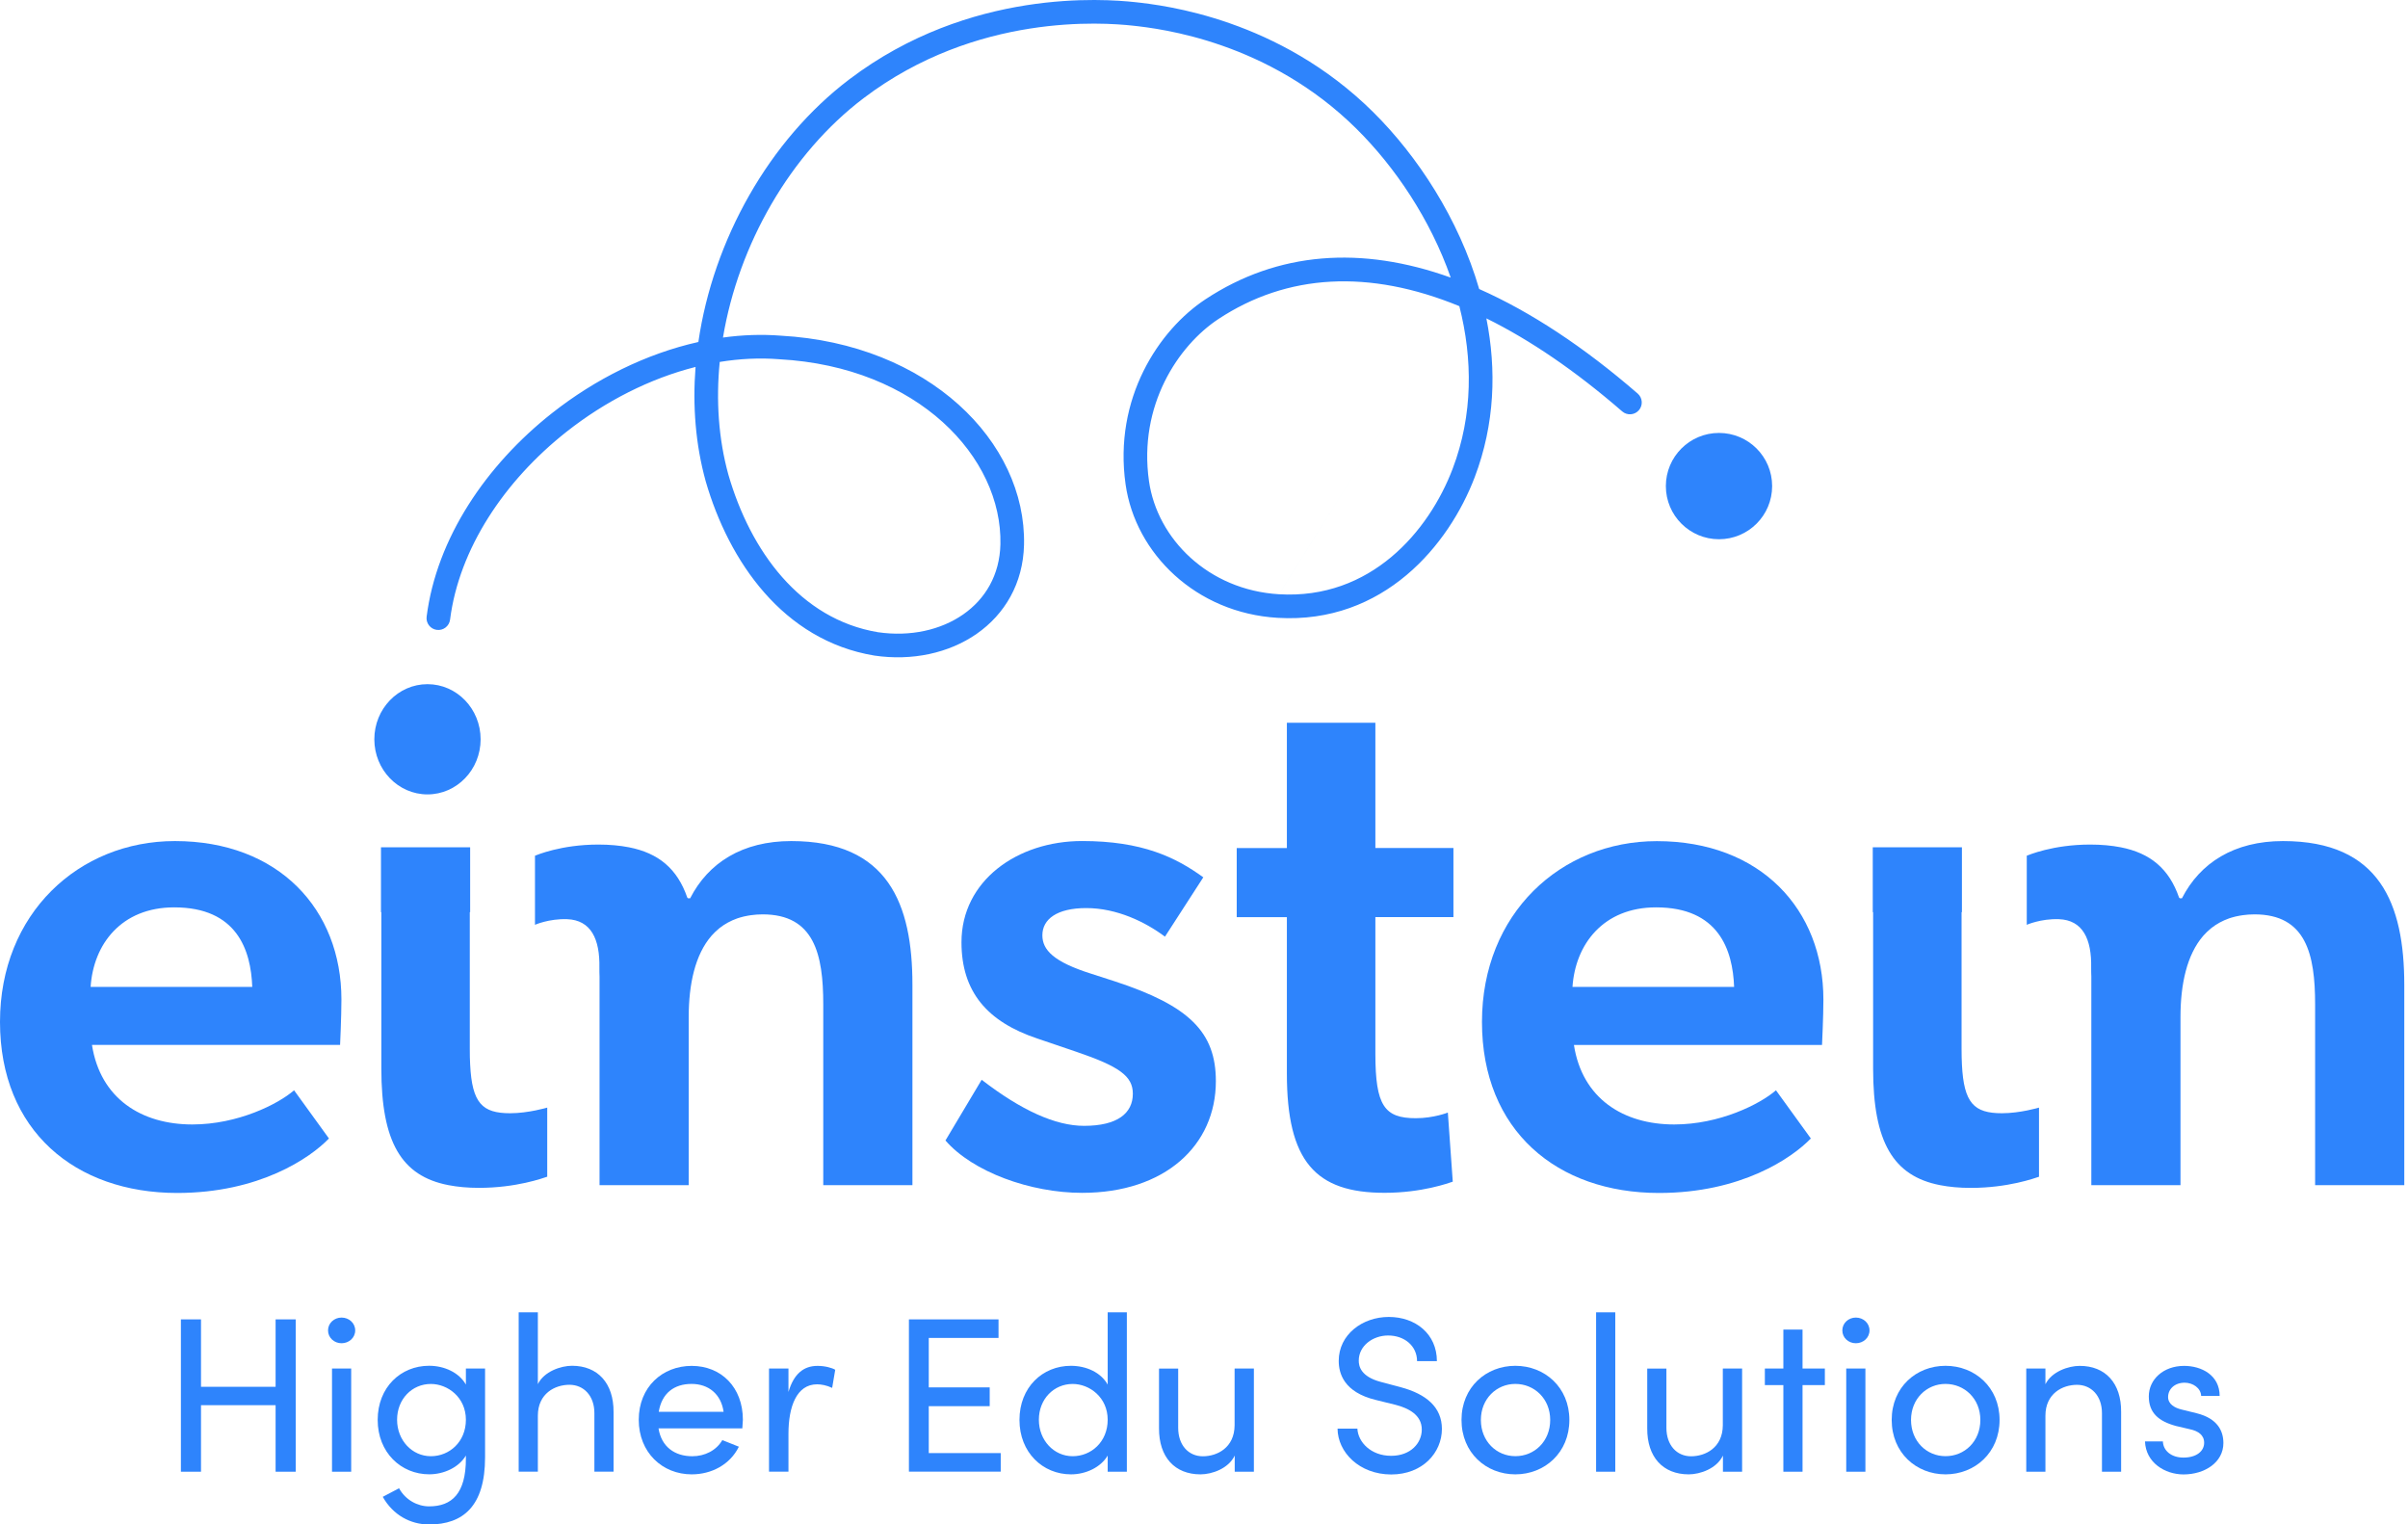 <svg width="297" height="188" viewBox="0 0 297 188" fill="none" xmlns="http://www.w3.org/2000/svg">
<g clip-path="url(#clip0)">
<path d="M33.993 162.708H36.474V181.494H33.993V173.288H24.792V181.494H22.311V162.708H24.792V171.021H33.993V162.708Z" fill="#2E84FC"/>
<path d="M40.46 164.068C40.46 163.165 41.222 162.485 42.125 162.485C43.048 162.485 43.81 163.165 43.81 164.068C43.81 164.971 43.048 165.651 42.125 165.651C41.222 165.651 40.46 164.971 40.46 164.068ZM40.95 181.494V168.768H43.315V181.494H40.95Z" fill="#2E84FC"/>
<path d="M57.463 168.768H59.828V179.722C59.828 185.747 57.109 188 52.924 188C50.612 188 48.466 186.825 47.209 184.592L49.219 183.533C50.006 184.98 51.501 185.767 52.924 185.767C55.73 185.767 57.463 184.184 57.463 179.877V179.498C56.614 180.945 54.773 181.814 52.943 181.814C49.457 181.814 46.583 179.12 46.583 175.104C46.583 171.07 49.438 168.428 52.924 168.428C54.827 168.428 56.628 169.278 57.463 170.744V168.768ZM57.463 175.085C57.463 172.327 55.235 170.671 53.142 170.671C50.831 170.671 48.976 172.526 48.976 175.085C48.976 177.624 50.831 179.581 53.142 179.581C55.424 179.586 57.463 177.814 57.463 175.085Z" fill="#2E84FC"/>
<path d="M75.676 174.133V181.489H73.311V174.264C73.311 172.138 72.005 170.773 70.233 170.773C68.466 170.773 66.339 171.832 66.339 174.59V181.489H63.974V161.834H66.339V170.691C67.101 169.137 69.165 168.428 70.558 168.428C73.714 168.433 75.695 170.56 75.676 174.133Z" fill="#2E84FC"/>
<path d="M91.558 176.148H81.221C81.575 178.41 83.212 179.585 85.387 179.585C86.936 179.585 88.349 178.872 89.091 177.595L91.131 178.41C90.043 180.62 87.761 181.819 85.314 181.819C81.692 181.819 78.783 179.124 78.783 175.089C78.783 171.055 81.692 168.442 85.314 168.442C88.936 168.442 91.626 171.064 91.626 175.089C91.611 175.444 91.592 175.789 91.558 176.148ZM89.247 174.104C88.941 171.924 87.392 170.666 85.299 170.666C83.153 170.666 81.624 171.807 81.25 174.104H89.247Z" fill="#2E84FC"/>
<path d="M103.016 168.923L102.638 171.157C101.958 170.832 101.278 170.715 100.783 170.715C98.249 170.715 97.248 173.473 97.248 176.818V181.484H94.85V168.768H97.248V171.662C97.899 169.428 99.123 168.443 100.817 168.443C101.71 168.433 102.633 168.681 103.016 168.923Z" fill="#2E84FC"/>
<path d="M114.553 179.197H123.428V181.484H112.106V162.708H123.157V164.995H114.553V171.094H122.069V173.41H114.553V179.197Z" fill="#2E84FC"/>
<path d="M136.621 161.839H138.985V181.494H136.621V179.503C135.771 180.95 133.931 181.819 132.1 181.819C128.614 181.819 125.74 179.124 125.74 175.109C125.74 171.074 128.595 168.433 132.081 168.433C133.984 168.433 135.786 169.249 136.621 170.749V161.839ZM136.621 175.085C136.621 172.327 134.392 170.671 132.299 170.671C129.988 170.671 128.133 172.526 128.133 175.085C128.133 177.624 129.988 179.581 132.299 179.581C134.581 179.586 136.621 177.814 136.621 175.085Z" fill="#2E84FC"/>
<path d="M152.289 168.768H154.653V181.494H152.289V179.503C151.527 181.106 149.482 181.819 148.069 181.819C144.889 181.819 142.933 179.693 142.952 176.129V168.773H145.316V176.08C145.316 178.226 146.593 179.591 148.361 179.591C150.128 179.591 152.255 178.532 152.274 175.774V168.773H152.289V168.768Z" fill="#2E84FC"/>
<path d="M164.971 176.178H167.418C167.501 177.843 169.084 179.533 171.584 179.533C174.002 179.533 175.362 177.95 175.362 176.294C175.362 174.468 173.696 173.653 172.128 173.245L169.71 172.648C165.733 171.696 165.117 169.346 165.117 167.826C165.117 164.588 168.025 162.408 171.293 162.408C174.59 162.408 177.226 164.505 177.226 167.86H174.779C174.779 165.986 173.23 164.695 171.21 164.695C169.336 164.695 167.588 165.952 167.588 167.797C167.588 168.448 167.807 169.759 170.307 170.419L172.754 171.07C175.934 171.919 177.843 173.556 177.843 176.216C177.843 179.13 175.478 181.834 171.584 181.834C167.642 181.819 164.995 179.091 164.971 176.178Z" fill="#2E84FC"/>
<path d="M180.261 175.109C180.261 171.074 183.286 168.433 186.898 168.433C190.51 168.433 193.564 171.074 193.564 175.109C193.564 179.144 190.52 181.819 186.898 181.819C183.276 181.819 180.261 179.144 180.261 175.109ZM191.2 175.109C191.2 172.487 189.243 170.666 186.898 170.666C184.587 170.666 182.65 172.492 182.65 175.109C182.65 177.75 184.587 179.576 186.898 179.576C189.243 179.585 191.2 177.76 191.2 175.109Z" fill="#2E84FC"/>
<path d="M196.861 181.494V161.839H199.226V181.494H196.861Z" fill="#2E84FC"/>
<path d="M212.505 168.768H214.87V181.494H212.505V179.503C211.743 181.106 209.699 181.819 208.286 181.819C205.106 181.819 203.139 179.693 203.168 176.129V168.773H205.533V176.08C205.533 178.226 206.81 179.591 208.577 179.591C210.345 179.591 212.471 178.532 212.491 175.774V168.773H212.505V168.768Z" fill="#2E84FC"/>
<path d="M225.076 168.768V170.812H222.323V181.494H219.958V170.812H217.676V168.768H219.958V163.966H222.323V168.768H225.076Z" fill="#2E84FC"/>
<path d="M227.232 164.068C227.232 163.165 227.994 162.485 228.897 162.485C229.819 162.485 230.582 163.165 230.582 164.068C230.582 164.971 229.819 165.651 228.897 165.651C227.984 165.651 227.232 164.971 227.232 164.068ZM227.712 181.494V168.768H230.077V181.494H227.712Z" fill="#2E84FC"/>
<path d="M233.32 175.109C233.32 171.074 236.345 168.433 239.957 168.433C243.57 168.433 246.624 171.074 246.624 175.109C246.624 179.144 243.58 181.819 239.957 181.819C236.335 181.819 233.32 179.144 233.32 175.109ZM244.254 175.109C244.254 172.487 242.298 170.666 239.953 170.666C237.641 170.666 235.704 172.492 235.704 175.109C235.704 177.75 237.641 179.576 239.953 179.576C242.298 179.585 244.254 177.76 244.254 175.109Z" fill="#2E84FC"/>
<path d="M261.617 174.133V181.494H259.253V174.269C259.253 172.142 257.947 170.778 256.174 170.778C254.402 170.778 252.28 171.836 252.28 174.594V181.494H249.916V168.768H252.28V170.705C253.043 169.151 255.106 168.442 256.5 168.442C259.661 168.433 261.651 170.559 261.617 174.133Z" fill="#2E84FC"/>
<path d="M264.56 177.76H266.769C266.803 178.852 267.754 179.751 269.303 179.751C270.906 179.751 271.857 178.964 271.857 177.925C271.857 176.968 271.124 176.478 270.119 176.26L268.381 175.852C266.254 175.274 265.031 174.249 265.031 172.205C265.031 170.108 266.832 168.442 269.386 168.442C271.532 168.442 273.77 169.583 273.77 172.152H271.488C271.454 171.166 270.454 170.516 269.449 170.516C268.225 170.516 267.41 171.302 267.41 172.288C267.41 173.157 268.225 173.618 269.041 173.817L270.915 174.279C273.552 174.929 274.231 176.512 274.231 177.959C274.231 180.328 271.949 181.829 269.303 181.829C267.007 181.819 264.662 180.372 264.56 177.76Z" fill="#2E84FC"/>
<path d="M23.723 138.67C29.312 138.67 34.294 136.174 36.27 134.455L40.572 140.398C38.251 142.811 31.982 147.118 21.84 147.118C9.283 147.108 0 139.447 0 126.017C0 112.674 9.711 103.721 21.568 103.721C34.376 103.721 42.111 112.159 42.111 123.259C42.111 125.41 41.946 128.857 41.946 128.857H11.342C12.381 135.485 17.445 138.67 23.723 138.67ZM11.177 121.71H31.113C30.948 117.151 29.22 111.897 21.485 111.897C14.954 111.897 11.512 116.461 11.177 121.71Z" fill="#2E84FC"/>
<path d="M133.974 111.985C130.362 111.985 128.565 113.359 128.565 115.34C128.565 117.141 129.935 118.612 134.581 120.078L137.499 121.02C146.7 124.031 149.963 127.298 149.963 133.329C149.963 141.253 143.685 147.103 133.46 147.103C127.099 147.103 119.971 144.525 116.611 140.646L121.078 133.159C125.977 136.941 130.192 138.84 133.707 138.84C137.829 138.84 139.723 137.286 139.723 134.878C139.723 132.727 138.092 131.523 132.765 129.711L127.954 128.075C121.768 126.012 118.588 122.307 118.588 116.199C118.588 108.62 125.463 103.716 133.46 103.716C140.849 103.716 144.972 105.697 148.414 108.192L143.685 115.51C141.277 113.703 137.752 111.985 133.974 111.985Z" fill="#2E84FC"/>
<path d="M174.619 137.898C176.847 137.898 178.576 137.203 178.576 137.203L179.183 145.725C178.668 145.895 175.405 147.099 170.759 147.099C162.252 147.099 158.722 143.219 158.722 132.382V113.106H152.536V104.585H158.722V89.135H169.637V104.575H179.265V113.097H169.637V129.974C169.642 136.344 170.749 137.898 174.619 137.898Z" fill="#2E84FC"/>
<path d="M206.499 138.67C212.087 138.67 217.069 136.174 219.045 134.455L223.347 140.398C221.026 142.807 214.758 147.118 204.615 147.118C192.069 147.118 182.785 139.456 182.785 126.026C182.785 112.684 192.496 103.73 204.353 103.73C217.161 103.73 224.896 112.169 224.896 123.268C224.896 125.419 224.726 128.867 224.726 128.867H194.127C195.152 135.485 200.231 138.67 206.499 138.67ZM193.948 121.71H213.884C213.714 117.151 211.99 111.897 204.256 111.897C197.74 111.897 194.297 116.461 193.948 121.71Z" fill="#2E84FC"/>
<path d="M67.48 136.596C67.48 136.596 65.154 137.286 62.926 137.286C59.483 137.286 58.226 136.048 57.988 131.289C57.954 130.702 57.944 130.061 57.944 129.362V112.485H57.988V104.488H46.99V112.485H47.034V131.77C47.034 140.85 49.515 145.03 55.303 146.152C56.434 146.37 57.677 146.487 59.071 146.487C63.707 146.487 66.97 145.283 67.495 145.113V136.592H67.48V136.596Z" fill="#2E84FC"/>
<path d="M97.588 103.721C91.572 103.721 87.363 106.396 85.124 110.776H84.862L84.77 110.693C83.537 107.119 81.211 105.202 77.569 104.488C76.438 104.269 75.195 104.153 73.802 104.153C69.165 104.153 66.15 105.473 65.984 105.527V114.048C65.984 114.048 67.703 113.281 69.942 113.354C72.894 113.461 74.001 115.806 73.928 119.35C73.918 119.695 73.938 120.064 73.947 120.452V138.155V146.152H84.945V137.232V125.41C84.945 121.351 85.741 117.738 87.737 115.422C87.766 115.378 87.809 115.34 87.843 115.306C88.086 115.034 88.344 114.791 88.62 114.563C88.674 114.519 88.713 114.48 88.766 114.437C89.392 113.946 90.116 113.548 90.922 113.262C91.028 113.218 91.14 113.189 91.257 113.155C91.572 113.062 91.883 112.985 92.228 112.926C92.354 112.907 92.48 112.873 92.616 112.863C93.078 112.8 93.548 112.761 94.058 112.761C100.419 112.761 101.54 117.665 101.54 123.861V146.157H112.538V121.448C112.543 111.47 109.527 103.721 97.588 103.721Z" fill="#2E84FC"/>
<path d="M251.474 136.596C251.474 136.596 249.153 137.286 246.92 137.286C243.477 137.286 242.22 136.048 241.982 131.289C241.953 130.702 241.938 130.061 241.938 129.362V112.485H241.982V104.488H230.985V112.485H231.028V131.775C231.028 140.855 233.509 145.035 239.297 146.157C240.428 146.375 241.671 146.492 243.065 146.492C247.702 146.492 250.964 145.287 251.489 145.118V136.596H251.474Z" fill="#2E84FC"/>
<path d="M281.583 103.721C275.567 103.721 271.357 106.396 269.119 110.776H268.857L268.764 110.693C267.531 107.119 265.205 105.202 261.564 104.488C260.433 104.269 259.19 104.153 257.796 104.153C253.159 104.153 250.144 105.473 249.979 105.527V114.048C249.979 114.048 251.698 113.281 253.936 113.354C256.888 113.461 257.995 115.806 257.922 119.35C257.913 119.695 257.932 120.064 257.942 120.452V138.155V146.152H268.939V137.232V125.41C268.939 121.351 269.735 117.738 271.731 115.422C271.765 115.378 271.804 115.34 271.838 115.306C272.081 115.034 272.338 114.791 272.615 114.563C272.668 114.519 272.707 114.48 272.76 114.437C273.387 113.946 274.11 113.548 274.916 113.262C275.018 113.218 275.135 113.189 275.251 113.155C275.567 113.062 275.877 112.985 276.227 112.926C276.353 112.907 276.48 112.873 276.615 112.863C277.077 112.8 277.548 112.761 278.062 112.761C284.423 112.761 285.544 117.665 285.544 123.861V146.157H296.542V121.448C296.537 111.47 293.527 103.721 281.583 103.721Z" fill="#2E84FC"/>
<path d="M52.725 97.967C56.345 97.967 59.279 94.924 59.279 91.17C59.279 87.415 56.345 84.372 52.725 84.372C49.105 84.372 46.17 87.415 46.17 91.17C46.17 94.924 49.105 97.967 52.725 97.967Z" fill="#2E84FC"/>
<path fill-rule="evenodd" clip-rule="evenodd" d="M139.656 3.157C136.155 2.788 120.463 1.539 106.523 12.1C97.437 18.983 91.089 30.174 89.17 41.627C91.549 41.299 93.937 41.211 96.296 41.395C114.484 42.397 126.587 54.455 126.302 67.182L126.302 67.182C126.194 71.957 123.914 75.763 120.459 78.167C117.029 80.553 112.498 81.529 107.845 80.846L107.831 80.843L107.817 80.841C96.571 78.969 89.894 69.211 87.041 59.354L87.039 59.345L87.037 59.337C85.79 54.826 85.411 50.047 85.789 45.252C80.167 46.671 74.661 49.474 69.891 53.234C62.203 59.295 56.617 67.691 55.51 76.417C55.408 77.215 54.679 77.78 53.881 77.679C53.083 77.578 52.518 76.848 52.62 76.05C53.848 66.374 59.971 57.345 68.087 50.947C73.415 46.746 79.683 43.615 86.135 42.176C87.963 29.607 94.84 17.295 104.764 9.778C119.623 -1.48 136.276 -0.129 139.963 0.26L139.965 0.26C143.68 0.657 157.773 2.335 169.371 13.827C174.822 19.228 179.922 26.979 182.44 35.642C188.792 38.456 195.351 42.78 201.991 48.535C202.599 49.062 202.664 49.982 202.137 50.59C201.61 51.198 200.69 51.264 200.083 50.737C194.311 45.733 188.705 41.916 183.327 39.263C184.586 45.597 184.378 52.295 181.894 58.835C178.733 67.161 170.685 76.975 157.577 76.192L157.576 76.192C147.51 75.589 140.047 68.273 138.83 59.742L138.83 59.741C137.321 49.137 142.924 40.702 148.681 36.908C157.6 31.027 167.91 30.276 178.931 34.233C176.419 27.053 172.066 20.598 167.32 15.897L167.32 15.896C156.457 5.132 143.216 3.537 139.656 3.157ZM179.995 37.756C168.83 33.17 158.737 33.767 150.284 39.34L150.284 39.34C145.329 42.606 140.387 49.999 141.714 59.33C142.73 66.453 149.027 72.761 157.75 73.284M179.995 37.756C181.644 44.237 181.696 51.15 179.171 57.8L180.532 58.317L179.171 57.8C176.234 65.536 169.046 73.958 157.751 73.284M88.77 44.634C88.301 49.385 88.618 54.121 89.842 58.552C92.554 67.915 98.651 76.355 108.282 77.965C112.286 78.55 116.046 77.688 118.795 75.775C121.52 73.879 123.304 70.921 123.39 67.116C123.629 56.425 113.259 45.24 96.12 44.303L96.103 44.302L96.086 44.3C93.68 44.112 91.224 44.235 88.77 44.634Z" fill="#2E84FC"/>
<path d="M212.019 66.499C215.64 66.499 218.574 63.565 218.574 59.944C218.574 56.324 215.64 53.39 212.019 53.39C208.399 53.39 205.465 56.324 205.465 59.944C205.465 63.565 208.399 66.499 212.019 66.499Z" fill="#2E84FC"/>
</g>
<defs>
<clipPath id="clip0">
<rect width="296.537" height="188" fill="white"/>
</clipPath>
</defs>
</svg>
